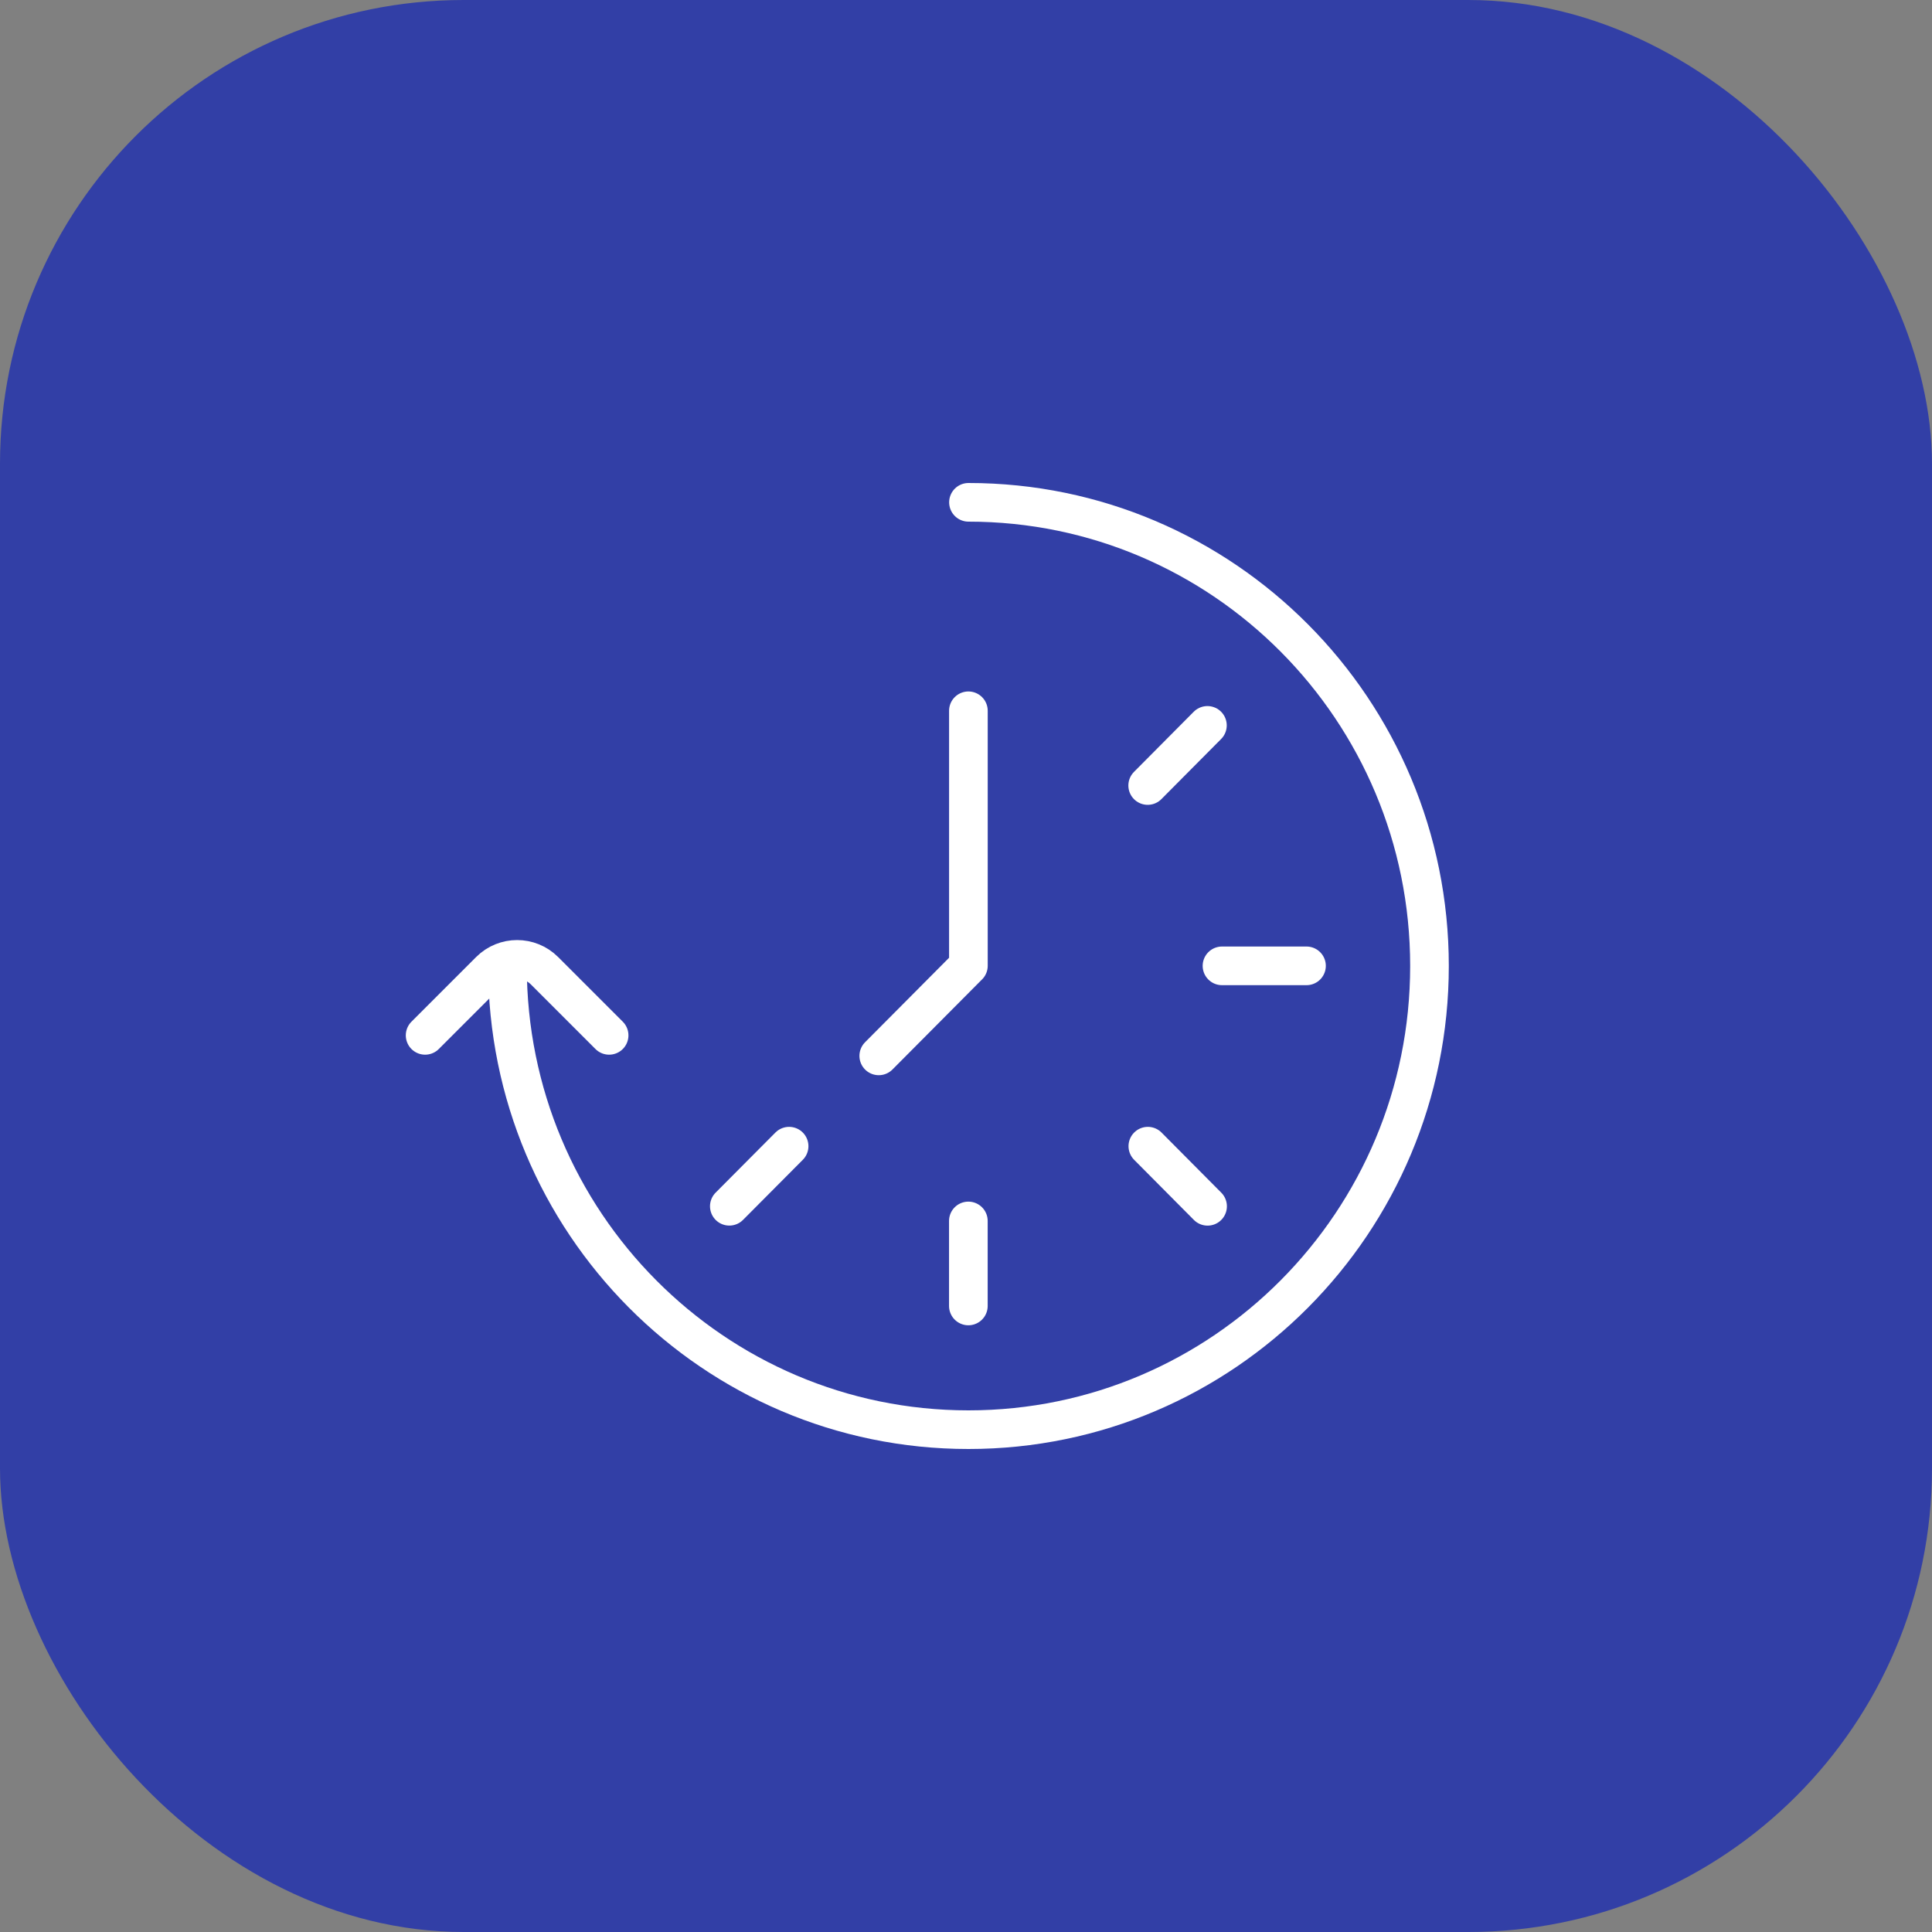 <?xml version="1.0" encoding="UTF-8"?> <svg xmlns="http://www.w3.org/2000/svg" width="50" height="50" viewBox="0 0 50 50" fill="none"><rect x="0" y="0" width="50" height="50" fill="#808080" stroke="none"/><rect width="50" height="50" rx="12" fill="#323FA6"></rect><path d="M13.133 25C13.133 31.627 18.474 37 25.064 37C31.653 37 36.995 31.627 36.995 25C36.995 18.373 31.653 13 25.064 13" stroke="white" stroke-linecap="round"></path><path d="M25.061 31.598V33.798M33.812 24.996H31.625M31.248 18.773L29.702 20.329M20.422 29.663L18.875 31.218M31.252 31.219L29.706 29.663" stroke="white" stroke-linecap="round"></path><path d="M25.062 24.994V20.595V18.395M25.062 24.993L23.515 26.549L22.742 27.326" stroke="white" stroke-linecap="round"></path><path d="M15.764 26.795L14.09 25.121C13.699 24.731 13.066 24.731 12.676 25.121L11.002 26.795" stroke="white" stroke-linecap="round"></path></svg> 